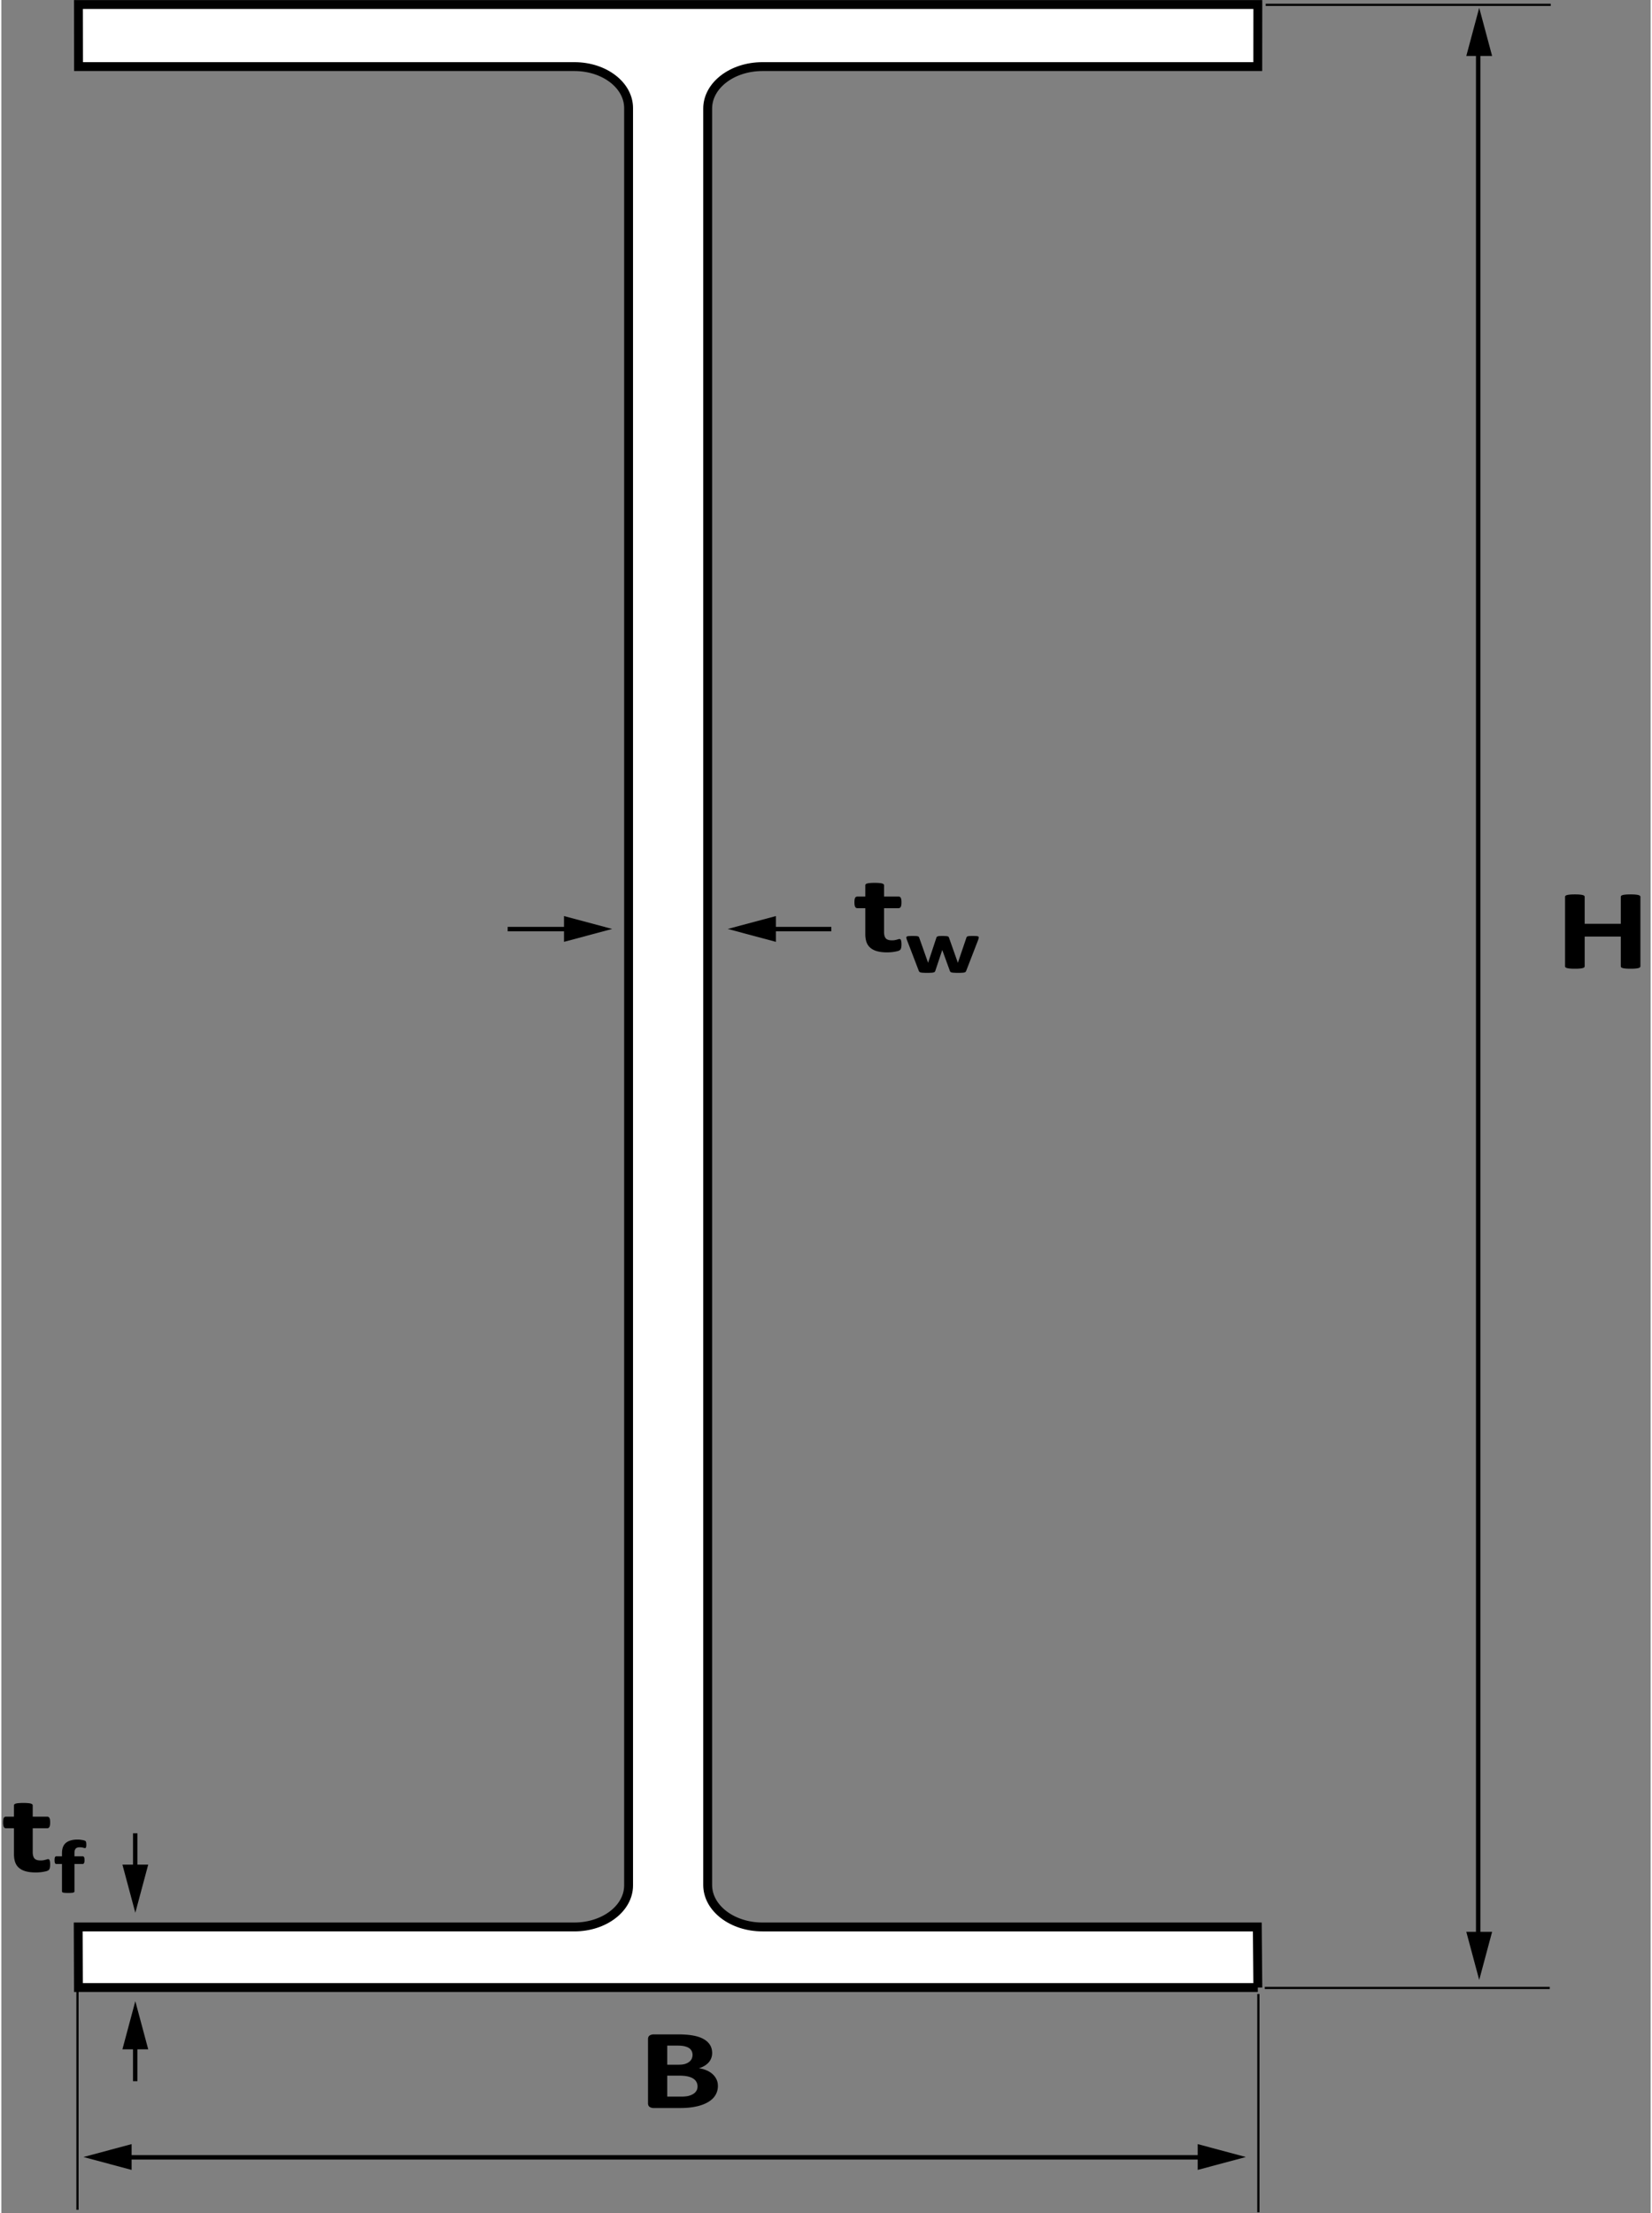 <svg xmlns="http://www.w3.org/2000/svg" xmlns:xlink="http://www.w3.org/1999/xlink" width="448" height="600" viewBox="0 0 448 601"><rect x="0" y="0" width="448" height="601" fill="#808080" stroke="none"/><defs><symbol id="a" overflow="visible"><path d="M21.844-6a4.73 4.73 0 0 1-1.453 3.469c-.45.437-.993.82-1.625 1.14q-.94.487-2.078.797-1.127.3-2.422.453Q12.982 0 11.406 0H4.437q-.673 0-1.125-.297-.454-.31-.453-.984V-18.72q-.002-.686.454-.984c.3-.195.675-.297 1.124-.297h6.594q2.403 0 4.078.313 1.67.298 2.813.937c.758.418 1.344.945 1.75 1.578q.61.956.61 2.25c0 .492-.087.95-.25 1.375q-.235.645-.704 1.172a5.1 5.1 0 0 1-1.14.922 6.2 6.2 0 0 1-1.547.656 8 8 0 0 1 2.047.531q.949.392 1.64 1a4.6 4.6 0 0 1 1.11 1.438q.405.814.406 1.828m-6.89-8.422c0-.406-.087-.765-.25-1.078a2 2 0 0 0-.72-.797q-.485-.31-1.234-.484-.738-.172-1.969-.172H8.078v5.187h2.985q1.152.001 1.843-.203.685-.216 1.14-.578.468-.357.688-.844a2.5 2.5 0 0 0 .22-1.03m1.358 8.563q0-.685-.312-1.235-.3-.56-.89-.922-.58-.374-1.5-.578-.908-.201-2.36-.203H8.078v5.688h3.86q1.108.002 1.859-.172a4.7 4.7 0 0 0 1.328-.531c.375-.227.664-.516.875-.86q.312-.515.313-1.187m0 0" style="stroke:none"/></symbol><symbol id="b" overflow="visible"><path d="M23.328-.562q0 .158-.14.28-.128.129-.438.204c-.2.055-.469.094-.812.125q-.504.047-1.266.047-.797 0-1.313-.047a5 5 0 0 1-.812-.125q-.3-.074-.422-.203A.38.38 0 0 1 18-.562v-8.079H8.188v8.079a.4.4 0 0 1-.126.28q-.127.129-.437.204c-.2.055-.465.094-.797.125q-.502.047-1.297.047-.766 0-1.281-.047a5 5 0 0 1-.828-.125q-.299-.074-.438-.203a.38.38 0 0 1-.125-.281v-18.875q-.001-.153.125-.282.14-.122.438-.203.311-.077.828-.125.515-.047 1.281-.047c.532 0 .961.016 1.297.047q.498.047.797.125.31.081.438.203.123.129.124.282v7.328H18v-7.328q-.001-.153.125-.282.123-.122.422-.203c.195-.05.469-.094.812-.125q.516-.047 1.313-.047.762 0 1.265.047.515.047.813.125.31.081.438.203.14.129.14.282Zm0 0" style="stroke:none"/></symbol><symbol id="c" overflow="visible"><path d="M13.25-1.89c0 .46-.04.808-.11 1.046q-.11.363-.296.516a1.8 1.8 0 0 1-.531.266q-.364.105-.844.187-.469.095-1.031.14a13 13 0 0 1-1.11.047Q7.794.31 6.688.017 5.575-.28 4.844-.891a3.5 3.5 0 0 1-1.078-1.53q-.344-.939-.344-2.204v-7.062H1.25q-.377.002-.578-.36-.204-.357-.203-1.219 0-.433.047-.75a1.5 1.5 0 0 1 .14-.484c.07-.125.16-.21.266-.266a.8.8 0 0 1 .36-.078h2.14v-3.078q-.001-.14.11-.265.105-.123.406-.204c.195-.062.46-.101.796-.125q.498-.046 1.22-.047c.5 0 .913.016 1.25.047.331.024.593.063.78.125.188.055.32.121.407.203q.124.127.125.266v3.078h3.922q.199.002.359.078.154.08.25.266c.07.117.125.277.156.484q.047.317.047.75-.002.861-.203 1.22-.204.36-.578.358H8.516v6.485c0 .75.148 1.312.453 1.687q.466.563 1.672.563.403 0 .718-.047c.22-.04.41-.082.579-.125q.262-.077.437-.125a1 1 0 0 1 .313-.062.5.5 0 0 1 .234.062q.106.047.172.219.06.157.11.437.045.282.046.703m0 0" style="stroke:none"/></symbol><symbol id="d" overflow="visible"><path d="M8.969-13.047q-.001.299-.031.485a.7.7 0 0 1-.079.28.24.24 0 0 1-.125.126.3.3 0 0 1-.14.031.8.8 0 0 1-.219-.031l-.281-.078a3 3 0 0 0-.39-.079 5 5 0 0 0-.548-.03q-.362 0-.625.093a.94.94 0 0 0-.437.266 1.24 1.24 0 0 0-.266.5c-.055.199-.078.449-.078.75v.843h2.203q.124 0 .219.047.106.048.172.172.075.111.11.328.03.207.03.5c0 .375-.046.649-.14.813a.42.42 0 0 1-.39.234H5.75v7.453a.24.24 0 0 1-.078.172.64.64 0 0 1-.266.14q-.189.047-.531.063-.33.031-.828.032Q3.562.062 3.234.03a3 3 0 0 1-.53-.062.6.6 0 0 1-.267-.14.23.23 0 0 1-.078-.173v-7.453H.844a.4.4 0 0 1-.375-.234C.383-8.195.344-8.47.344-8.844q-.002-.293.031-.5a.9.9 0 0 1 .094-.328.36.36 0 0 1 .156-.172.6.6 0 0 1 .234-.047h1.5v-.78q0-.939.235-1.642c.164-.468.422-.859.765-1.171q.53-.47 1.329-.703.809-.249 1.906-.25.529 0 1 .078c.312.043.554.09.734.14q.282.082.375.156a.5.5 0 0 1 .156.188q.06.129.079.328.03.207.03.5m0 0" style="stroke:none"/></symbol><symbol id="e" overflow="visible"><path d="M20.14-9.562a1 1 0 0 1-.046.28q-.035.159-.14.47L16.733-.5a.8.8 0 0 1-.172.297.9.9 0 0 1-.328.156q-.22.063-.64.078c-.274.02-.625.032-1.063.032Q13.86.062 13.437.03a3.3 3.3 0 0 1-.656-.078.7.7 0 0 1-.344-.172.8.8 0 0 1-.156-.281L10.25-6.078l-.016-.094L8.344-.5a.8.8 0 0 1-.172.297c-.063.062-.18.117-.344.156a3 3 0 0 1-.656.078Q6.75.062 6.094.063 5.42.062 5 .03a3 3 0 0 1-.64-.078.7.7 0 0 1-.344-.172.7.7 0 0 1-.172-.281L.656-8.812a5 5 0 0 1-.156-.47 1.4 1.4 0 0 1-.031-.28c0-.07.023-.133.078-.188a.6.6 0 0 1 .265-.125c.133-.031.313-.05.532-.062a23 23 0 0 1 1.703 0c.226.011.406.039.531.078.125.03.211.078.266.14q.074.081.11.203l2.39 6.75.031.125.031-.125 2.235-6.75a.6.6 0 0 1 .125-.203.6.6 0 0 1 .265-.14q.186-.06.5-.079c.207-.007.477-.015.813-.015q.497.001.812.031.312.017.5.063.187.047.25.125.077.08.125.172l2.406 6.812.032.11.031-.126 2.297-6.75a.4.4 0 0 1 .11-.203q.076-.094.265-.14.188-.06.515-.079a23 23 0 0 1 1.641 0q.312.017.5.063.187.048.25.125.061.082.063.188m0 0" style="stroke:none"/></symbol></defs><path d="M2917.076 4612.93H178.93l-.5-140.614h1151.876c69.53 0 125.88-43.175 125.88-96.402V250.584c0-53.093-56.25-96.168-125.58-96.168H179.162l-.233-144.12h2738.147l-.133 144.12H1766.834c-70.164 0-127.015 43.543-127.015 97.27v4123.26c0 53.76 56.952 97.37 127.148 97.37h1148.908l1.201 140.647Zm0 0" style="fill-rule:nonzero;fill:#fff;fill-opacity:1;stroke-width:20.62;stroke-linecap:butt;stroke-linejoin:miter;stroke:#000;stroke-opacity:1;stroke-miterlimit:10" transform="matrix(.117 0 0 .117 0 .022)"/><path d="M3597.126 11.065h-661.7M3594.857 4613.864h-661.7" style="fill:none;stroke-width:5.15;stroke-linecap:butt;stroke-linejoin:miter;stroke:#000;stroke-opacity:1;stroke-miterlimit:10" transform="matrix(.117 0 0 .117 0 .022)"/><path d="M3428.706 109.303v4395.403" style="fill:none;stroke-width:10.31;stroke-linecap:butt;stroke-linejoin:miter;stroke:#000;stroke-opacity:1;stroke-miterlimit:10" transform="matrix(.117 0 0 .117 0 .022)"/><path d="m397.93 15.2 3.507-13.075 3.504 13.074ZM397.93 524.602l3.507 13.074 3.504-13.074Zm0 0" style="stroke:none;fill-rule:nonzero;fill:#000;fill-opacity:1"/><path d="M2918.377 4627.889v506.688M176.693 4622.146v506.688" style="fill:none;stroke-width:5.15;stroke-linecap:butt;stroke-linejoin:miter;stroke:#000;stroke-opacity:1;stroke-miterlimit:10" transform="matrix(.117 0 0 .117 0 .022)"/><path d="M281.755 5007.054H2796" style="fill:none;stroke-width:10.31;stroke-linecap:butt;stroke-linejoin:miter;stroke:#000;stroke-opacity:1;stroke-miterlimit:10" transform="matrix(.117 0 0 .117 0 .022)"/><path d="m35.379 589.262-13.082-3.504 13.082-3.504ZM324.969 589.262l13.082-3.504-13.082-3.504Zm0 0" style="stroke:none;fill-rule:nonzero;fill:#000;fill-opacity:1"/><use xlink:href="#a" x="172.793" y="572.458" style="fill:#000;fill-opacity:1"/><use xlink:href="#b" x="421.898" y="262.973" style="fill:#000;fill-opacity:1"/><use xlink:href="#c" y="508.173" style="fill:#000;fill-opacity:1"/><use xlink:href="#d" x="14.102" y="513.989" style="fill:#000;fill-opacity:1"/><path d="M310.748 4736.646v93.698" style="fill:none;stroke-width:10.31;stroke-linecap:butt;stroke-linejoin:miter;stroke:#000;stroke-opacity:1;stroke-miterlimit:10" transform="matrix(.117 0 0 .117 0 .022)"/><path d="m32.879 556.516 3.504-13.07 3.508 13.07Zm0 0" style="stroke:none;fill-rule:nonzero;fill:#000;fill-opacity:1"/><path d="M310.782 4348.666v-93.697" style="fill:none;stroke-width:10.31;stroke-linecap:butt;stroke-linejoin:miter;stroke:#000;stroke-opacity:1;stroke-miterlimit:10" transform="matrix(.117 0 0 .117 0 .022)"/><path d="m39.89 506.348-3.503 13.074-3.508-13.074Zm0 0" style="stroke:none;fill-rule:nonzero;fill:#000;fill-opacity:1"/><use xlink:href="#c" x="231.254" y="258.313" style="fill:#000;fill-opacity:1"/><use xlink:href="#e" x="245.355" y="264.125" style="fill:#000;fill-opacity:1"/><path d="M1776.576 2156.257h150.303" style="fill:none;stroke-width:10.31;stroke-linecap:butt;stroke-linejoin:miter;stroke:#000;stroke-opacity:1;stroke-miterlimit:10" transform="matrix(.117 0 0 .117 0 .022)"/><path d="m210.398 255.77-13.085-3.504 13.085-3.504Zm0 0" style="stroke:none;fill-rule:nonzero;fill:#000;fill-opacity:1"/><path d="M1325.768 2156.257h-150.27" style="fill:none;stroke-width:10.31;stroke-linecap:butt;stroke-linejoin:miter;stroke:#000;stroke-opacity:1;stroke-miterlimit:10" transform="matrix(.117 0 0 .117 0 .022)"/><path d="m152.832 248.762 13.086 3.504-13.086 3.5Zm0 0" style="stroke:none;fill-rule:nonzero;fill:#000;fill-opacity:1"/></svg>